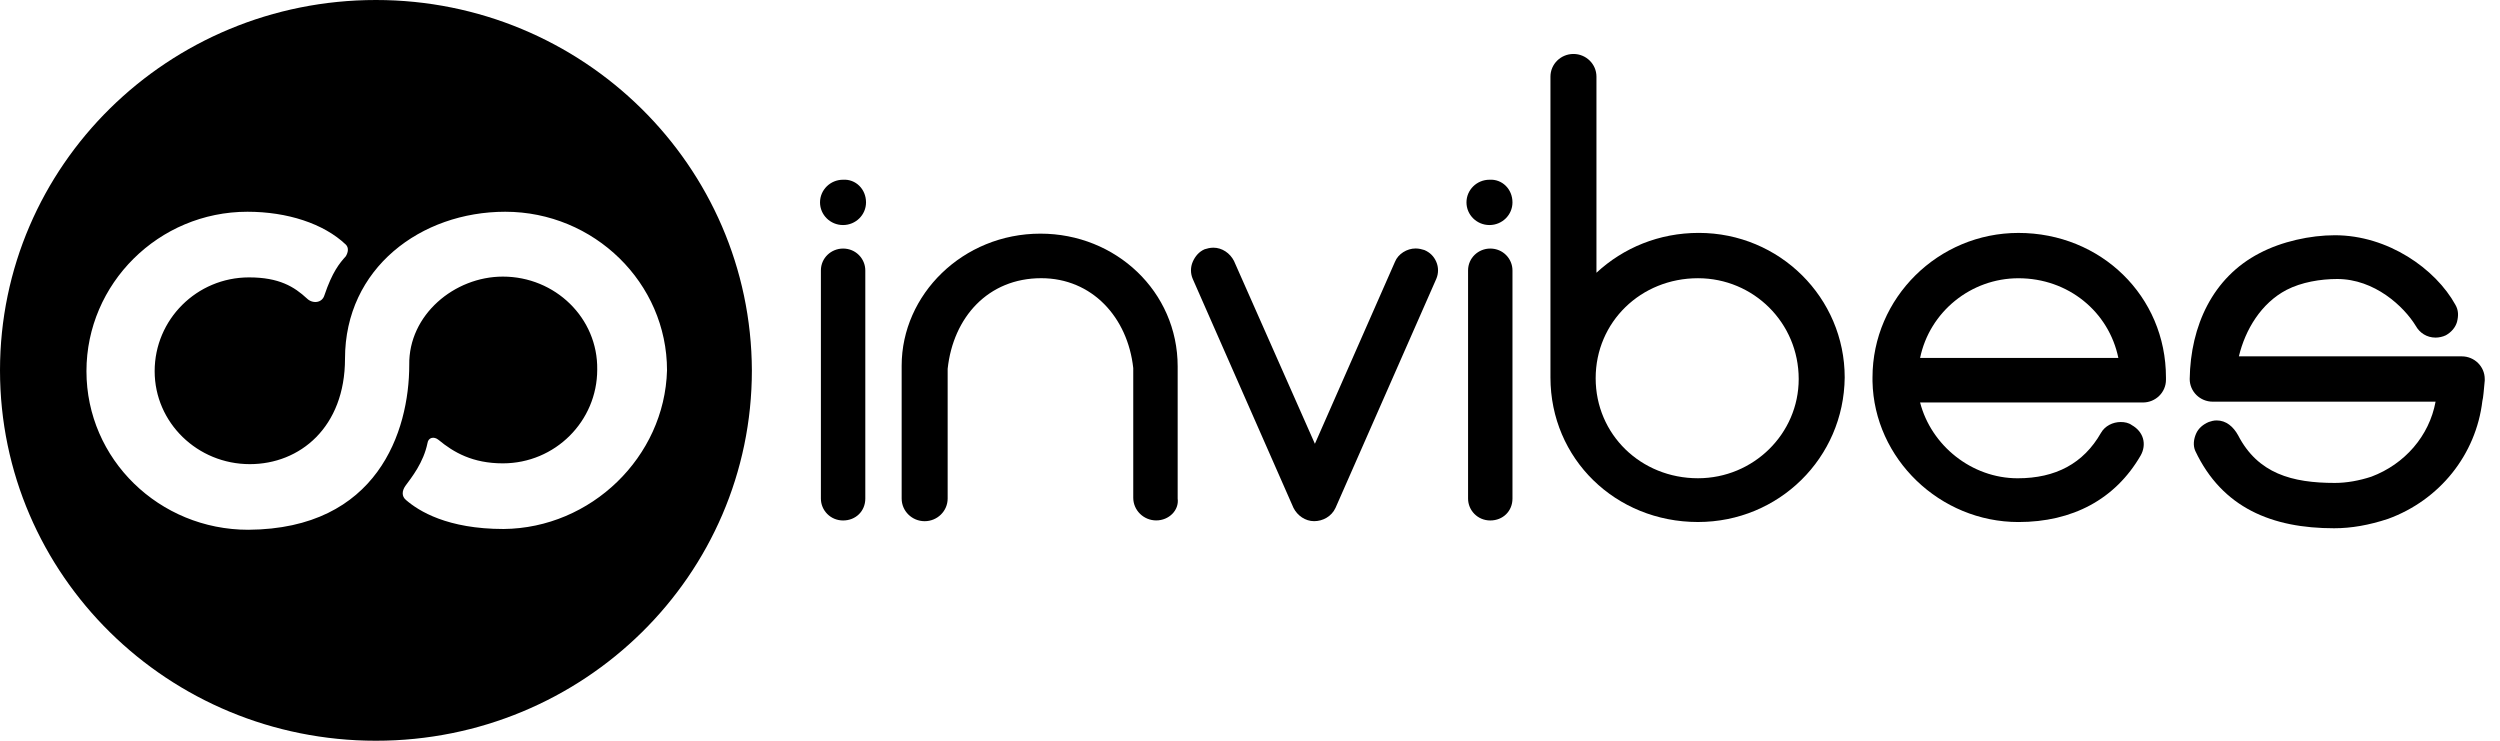 <?xml version="1.0" encoding="UTF-8"?>
<svg xmlns="http://www.w3.org/2000/svg" width="270" height="80" viewBox="0 0 270 80" fill="none">
  <path d="M183.381 56.377C174.473 56.377 167.449 49.541 167.449 40.765V8.275C167.449 6.925 168.563 5.828 169.933 5.828C171.304 5.828 172.417 6.925 172.417 8.275V29.457C175.33 26.756 179.184 25.153 183.467 25.153C192.204 25.153 199.228 32.157 199.228 40.765C199.142 49.457 192.118 56.377 183.381 56.377ZM183.381 30.048C177.214 30.048 172.332 34.773 172.332 40.849C172.332 46.925 177.214 51.651 183.381 51.651C189.377 51.651 194.26 46.841 194.26 40.934C194.26 34.858 189.377 30.048 183.381 30.048Z" fill="black"></path>
  <path d="M217.992 56.38C209.512 56.38 202.402 49.544 202.23 41.19C202.23 41.106 202.23 40.768 202.23 40.768C202.23 32.16 209.339 25.156 217.992 25.156C226.9 25.156 233.924 31.992 233.924 40.768C233.924 40.768 233.924 40.937 233.924 41.021C233.924 42.371 232.809 43.468 231.439 43.468H207.37C208.57 48.11 212.937 51.654 217.906 51.654C222.017 51.654 225.016 50.051 226.9 46.76C227.328 46 228.185 45.578 229.041 45.578C229.47 45.578 229.898 45.663 230.241 45.916C230.84 46.253 231.268 46.76 231.439 47.35C231.611 47.941 231.526 48.616 231.183 49.207C228.442 53.933 223.816 56.38 217.992 56.38ZM228.783 38.658C227.756 33.679 223.387 30.051 217.992 30.051C212.851 30.051 208.397 33.679 207.37 38.658H228.783Z" fill="black"></path>
  <path d="M252.079 57.052C245.396 57.052 240 54.858 237.089 48.697C236.831 48.107 236.917 47.432 237.174 46.841C237.43 46.25 237.944 45.828 238.545 45.575C238.801 45.491 239.058 45.406 239.401 45.406C240.429 45.406 241.2 46.081 241.714 47.01C243.855 51.145 247.538 52.157 252.165 52.157C253.45 52.157 254.82 51.904 256.105 51.482C259.702 50.132 262.358 47.094 263.042 43.381H238.973C237.603 43.381 236.488 42.284 236.488 40.934C236.574 35.195 238.973 29.963 244.026 27.347C246.426 26.081 249.509 25.406 252.165 25.406C257.904 25.406 263.042 29.035 265.183 32.917C265.526 33.508 265.526 34.098 265.356 34.773C265.183 35.364 264.755 35.87 264.156 36.208C263.813 36.377 263.385 36.461 263.042 36.461C262.1 36.461 261.328 35.955 260.902 35.195C259.617 33.086 256.446 30.132 252.42 30.132C250.622 30.132 248.567 30.47 246.939 31.313C244.199 32.748 242.485 35.617 241.799 38.486H265.87C267.24 38.486 268.352 39.583 268.352 40.934V41.018V41.102C268.267 42.031 268.182 43.043 268.097 43.297C267.41 49.119 263.47 54.014 257.904 56.039C255.847 56.714 253.963 57.052 252.079 57.052Z" fill="black"></path>
  <path d="M141.923 56.286C140.981 56.286 140.124 55.695 139.696 54.851L128.818 30.126C128.561 29.535 128.561 28.86 128.818 28.269C129.075 27.678 129.503 27.172 130.103 26.919C130.36 26.834 130.702 26.75 131.045 26.75C131.987 26.75 132.844 27.341 133.272 28.185L142.009 47.931L150.66 28.269C151.003 27.425 151.945 26.834 152.888 26.834C153.23 26.834 153.573 26.919 153.83 27.003C154.429 27.256 154.858 27.678 155.115 28.269C155.372 28.86 155.372 29.535 155.115 30.126L144.236 54.851C143.808 55.78 142.865 56.286 141.923 56.286Z" fill="black"></path>
  <path d="M160.949 56.211C159.579 56.211 158.551 55.114 158.551 53.848V29.207C158.551 27.856 159.664 26.844 160.949 26.844C162.32 26.844 163.347 27.941 163.347 29.207V53.848C163.347 55.198 162.32 56.211 160.949 56.211Z" fill="black"></path>
  <path d="M91.055 56.211C89.684 56.211 88.656 55.114 88.656 53.848V29.207C88.656 27.856 89.77 26.844 91.055 26.844C92.425 26.844 93.453 27.941 93.453 29.207V53.848C93.453 55.198 92.425 56.211 91.055 56.211Z" fill="black"></path>
  <path d="M124.875 56.205C123.504 56.205 122.391 55.108 122.391 53.758V39.749C121.791 34.264 117.936 30.045 112.454 30.045C106.715 30.045 102.947 34.264 102.347 39.834V53.842C102.347 55.192 101.233 56.289 99.863 56.289C98.492 56.289 97.379 55.192 97.379 53.842V39.496C97.379 31.817 103.974 25.234 112.369 25.234C120.506 25.234 127.188 31.479 127.188 39.58V53.842C127.359 55.108 126.245 56.205 124.875 56.205Z" fill="black"></path>
  <path d="M163.347 21.858C163.347 23.208 162.234 24.305 160.863 24.305C159.492 24.305 158.379 23.208 158.379 21.858C158.379 20.508 159.492 19.411 160.863 19.411C162.234 19.326 163.347 20.423 163.347 21.858Z" fill="black"></path>
  <path d="M93.531 21.858C93.531 23.208 92.417 24.305 91.046 24.305C89.676 24.305 88.562 23.208 88.562 21.858C88.562 20.508 89.676 19.411 91.046 19.411C92.417 19.326 93.531 20.423 93.531 21.858Z" fill="black"></path>
  <path d="M40.602 0C18.159 0 0 17.89 0 40C0 62.11 18.159 80 40.602 80C63.044 80 81.203 62.11 81.203 40C81.117 17.89 62.958 0 40.602 0ZM54.392 57.131C48.311 57.131 45.227 55.19 43.856 54.008C43.343 53.586 43.428 52.996 43.771 52.489C44.456 51.561 45.741 49.958 46.169 47.848C46.255 47.257 46.855 47.089 47.368 47.511C48.996 48.861 51.052 50.042 54.307 50.042C59.96 50.042 64.5 45.485 64.5 39.916C64.585 34.346 59.96 29.873 54.307 29.873C49.081 29.873 44.114 34.008 44.199 39.409C44.199 46.582 40.773 57.131 26.811 57.215C17.217 57.215 9.337 49.62 9.337 40.084C9.337 30.633 17.131 22.869 26.725 22.869C31.008 22.869 34.948 24.135 37.346 26.414C37.689 26.751 37.603 27.257 37.346 27.679C36.661 28.439 35.89 29.367 35.034 31.899C34.777 32.743 33.749 32.827 33.149 32.236C31.779 30.97 30.151 29.958 26.896 29.958C21.243 29.958 16.703 34.515 16.703 40.084C16.703 45.654 21.329 50.127 26.982 50.127C32.379 50.127 37.261 46.16 37.261 38.734C37.261 28.945 45.484 22.869 54.564 22.869C64.157 22.869 72.038 30.549 72.038 40C71.781 49.367 63.815 57.046 54.392 57.131Z" fill="black"></path>
</svg>
